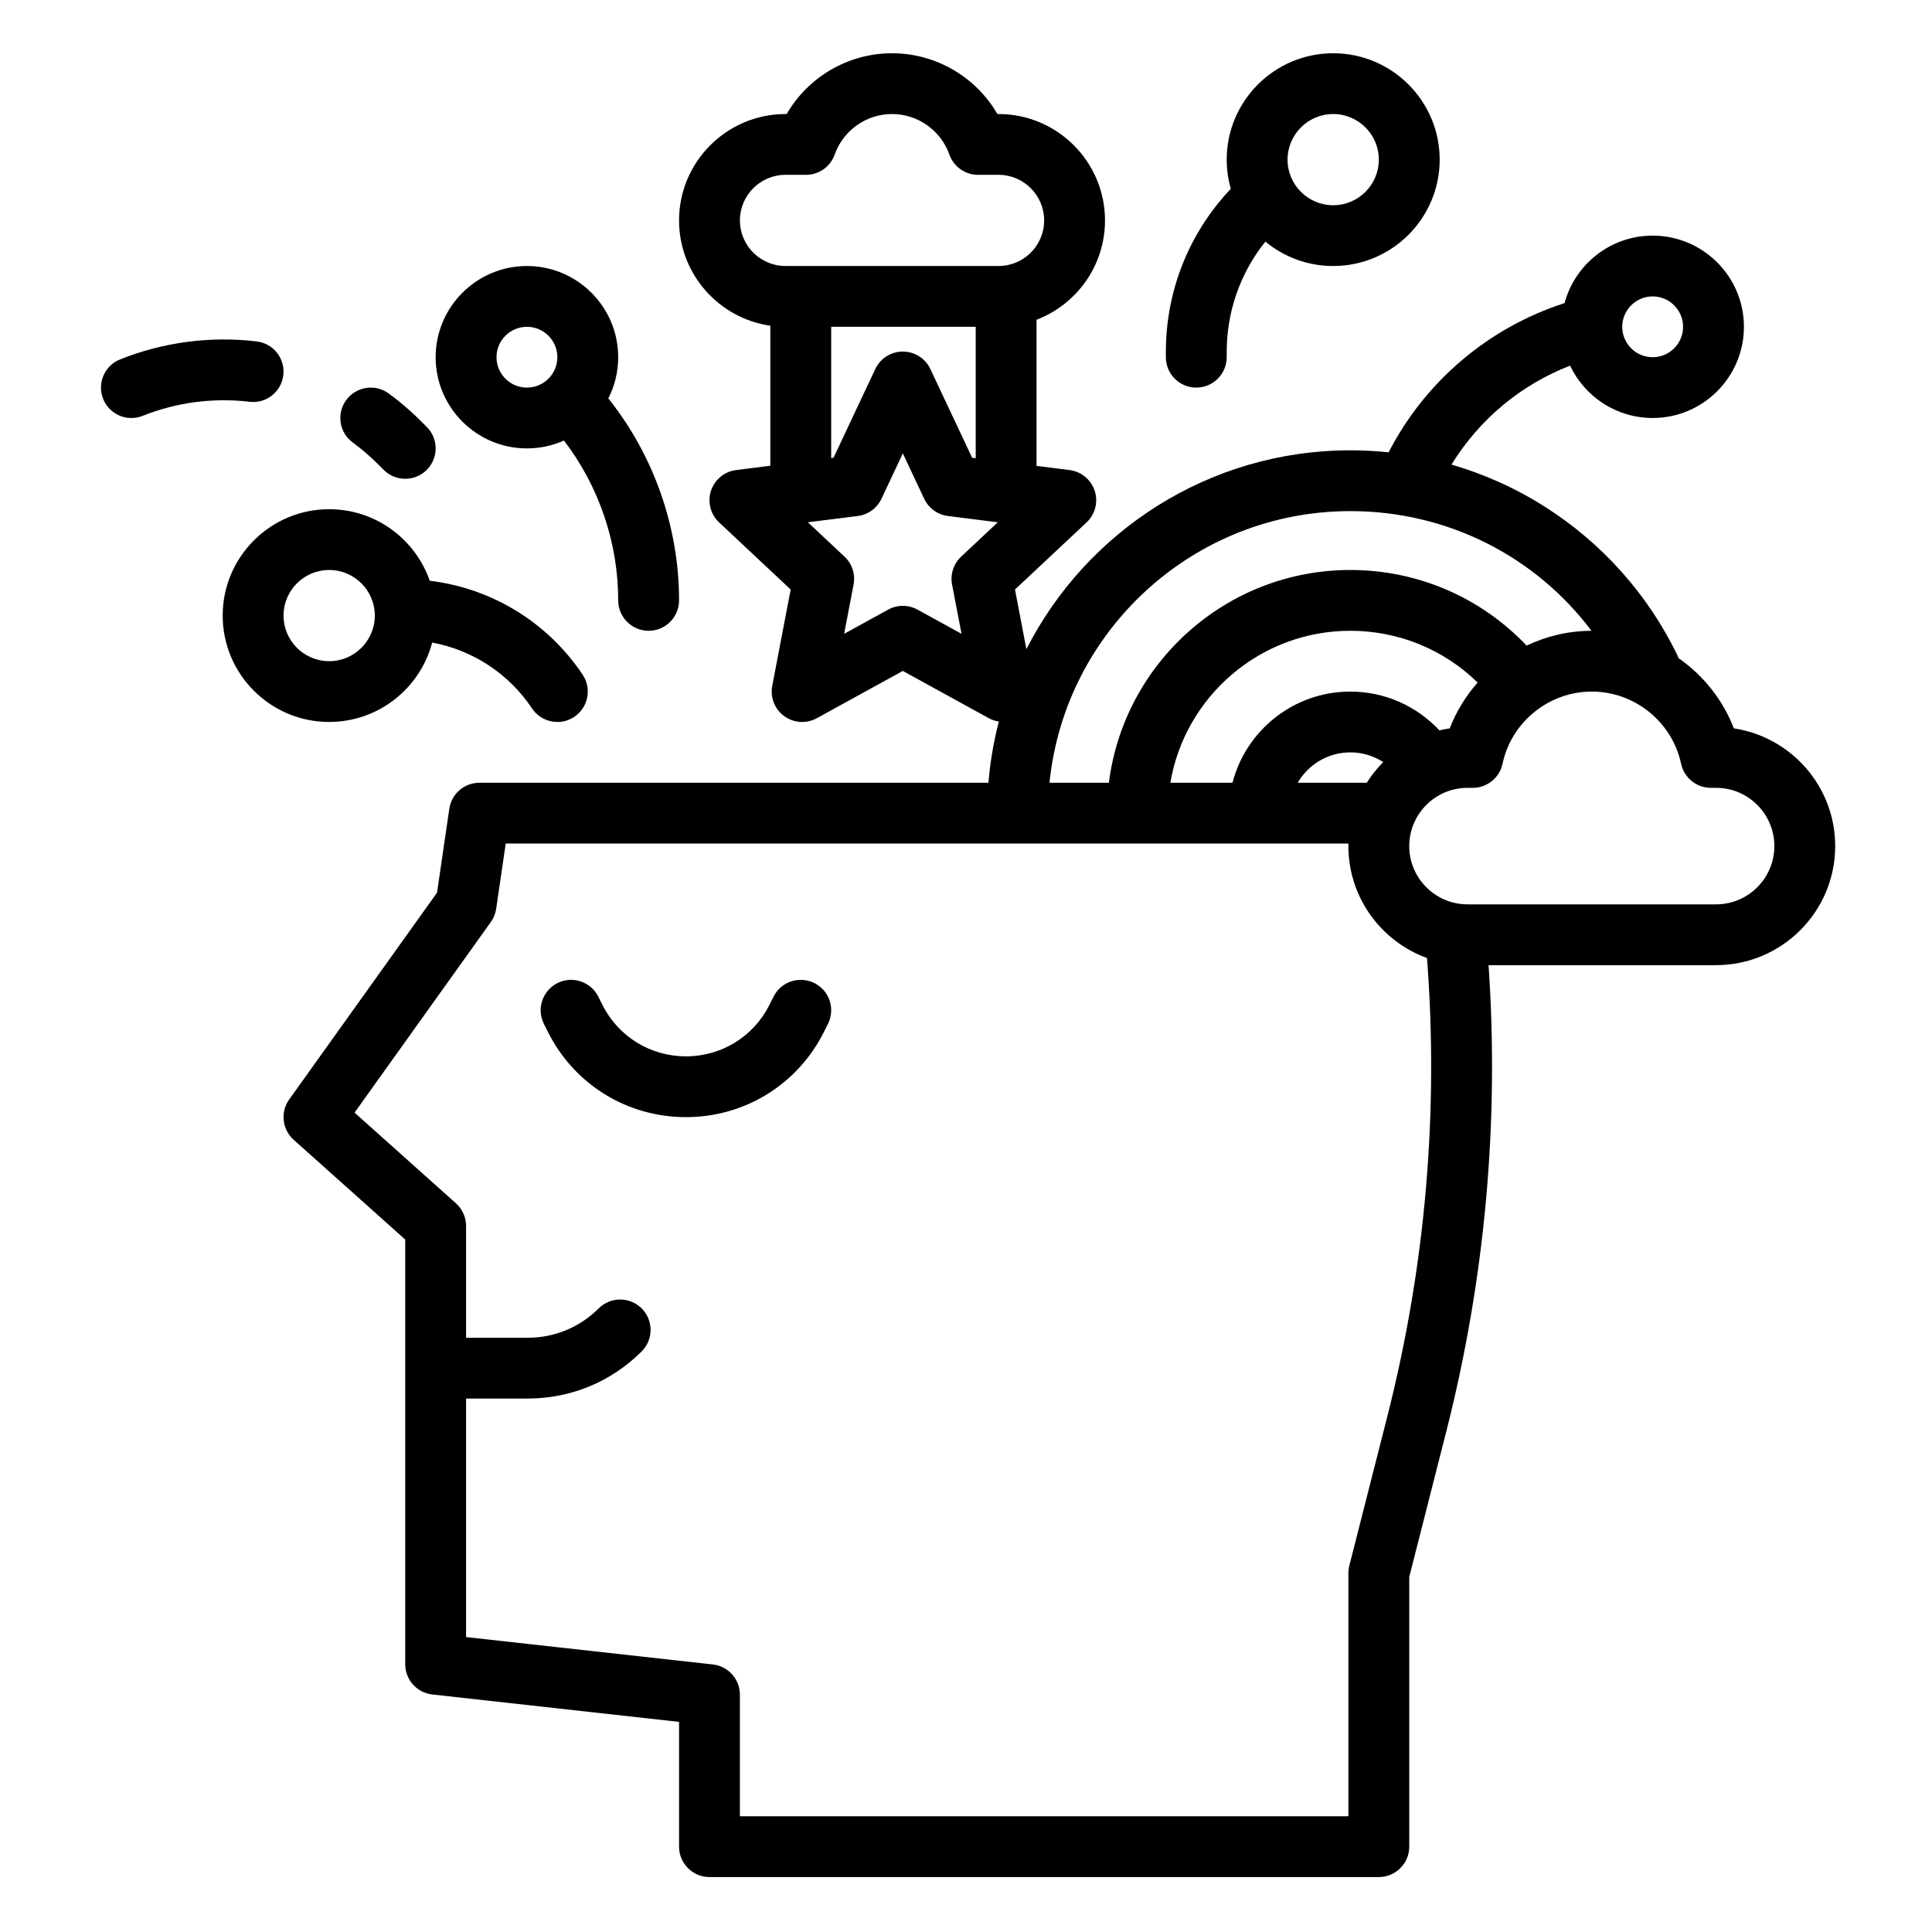 <svg version="1.2" preserveAspectRatio="xMidYMid meet" height="500" viewBox="0 0 375 375" zoomAndPan="magnify" width="500" xmlns:xlink="http://www.w3.org/1999/xlink" xmlns="http://www.w3.org/2000/svg"><defs><clipPath id="12bfc19bb0"><path d="M 55 10.336 L 356.25 10.336 L 356.25 364.336 L 55 364.336 Z M 55 10.336"></path></clipPath><clipPath id="1443bb7217"><path d="M 226 10.336 L 280 10.336 L 280 76 L 226 76 Z M 226 10.336"></path></clipPath></defs><g id="070531b4c2"><path d="M 158.066 190.812 C 155.148 189.355 151.602 190.535 150.145 193.449 L 149.359 195.02 C 146.27 201.199 140.051 205.035 133.141 205.035 C 126.223 205.035 120.008 201.199 116.918 195.02 L 116.133 193.449 C 114.672 190.539 111.125 189.355 108.207 190.812 C 105.293 192.27 104.109 195.812 105.566 198.727 L 106.352 200.297 C 111.457 210.496 121.719 216.836 133.141 216.836 C 144.555 216.836 154.816 210.496 159.926 200.297 L 160.707 198.727 C 162.168 195.812 160.984 192.27 158.066 190.812" style="stroke:none;fill-rule:nonzero;fill:#000000;fill-opacity:1;"></path><g clip-path="url(#12bfc19bb0)" clip-rule="nonzero"><path d="M 333.082 175.535 L 284.852 175.535 C 278.613 175.535 273.535 170.461 273.535 164.223 C 273.535 157.988 278.613 152.918 284.852 152.918 L 285.863 152.918 C 288.652 152.918 291.062 150.965 291.641 148.242 C 293.363 140.125 300.648 134.234 308.969 134.234 C 317.285 134.234 324.574 140.125 326.297 148.242 C 326.875 150.965 329.281 152.918 332.074 152.918 L 333.082 152.918 C 339.324 152.918 344.402 157.988 344.402 164.223 C 344.402 170.461 339.324 175.535 333.082 175.535 Z M 269.258 275.004 L 261.906 303.879 C 261.785 304.355 261.723 304.844 261.723 305.336 L 261.723 352.535 L 143.613 352.535 L 143.613 328.934 C 143.613 325.926 141.352 323.402 138.359 323.07 L 90.465 317.754 L 90.465 271.457 L 102.438 271.457 C 110.793 271.457 118.645 268.207 124.551 262.305 C 126.855 260 126.855 256.27 124.551 253.965 C 122.246 251.66 118.504 251.66 116.199 253.965 C 112.523 257.633 107.637 259.656 102.438 259.656 L 90.465 259.656 L 90.465 237.961 C 90.465 236.285 89.75 234.684 88.5 233.562 L 68.82 215.961 L 95.273 178.961 C 95.816 178.199 96.172 177.316 96.309 176.387 L 98.16 163.734 L 261.734 163.734 C 261.734 163.898 261.723 164.059 261.723 164.223 C 261.723 174.207 268.09 182.73 276.98 185.953 C 279.27 215.914 276.68 245.848 269.258 275.004 Z M 281.395 141.375 C 280.719 141.477 280.047 141.609 279.391 141.77 C 274.949 137.004 268.719 134.234 262.098 134.234 C 251.109 134.234 241.852 141.77 239.223 151.934 L 227.164 151.934 C 229.984 135.215 244.57 122.434 262.098 122.434 C 271.441 122.434 280.227 126.055 286.812 132.48 C 284.523 135.074 282.668 138.07 281.395 141.375 Z M 265.281 151.934 L 251.883 151.934 C 253.926 148.414 257.738 146.035 262.098 146.035 C 264.398 146.035 266.609 146.707 268.488 147.918 C 267.277 149.133 266.199 150.477 265.281 151.934 Z M 262.098 99.207 C 280.859 99.207 297.949 107.887 308.906 122.438 C 304.445 122.445 300.164 123.477 296.316 125.312 C 287.418 115.945 275.172 110.633 262.098 110.633 C 238.047 110.633 218.152 128.688 215.234 151.934 L 203.707 151.934 C 206.68 122.367 231.73 99.207 262.098 99.207 Z M 320.777 57.535 C 324.035 57.535 326.684 60.184 326.684 63.434 C 326.684 66.688 324.035 69.336 320.777 69.336 C 317.523 69.336 314.875 66.688 314.875 63.434 C 314.875 60.184 317.523 57.535 320.777 57.535 Z M 186.559 108.043 C 185.082 109.426 184.418 111.469 184.797 113.453 L 186.629 123.02 L 178.086 118.324 C 177.199 117.836 176.219 117.594 175.238 117.594 C 174.262 117.594 173.281 117.836 172.395 118.324 L 163.848 123.02 L 165.68 113.453 C 166.059 111.469 165.395 109.426 163.922 108.043 L 156.812 101.375 L 166.484 100.156 C 168.492 99.902 170.23 98.641 171.09 96.816 L 175.238 88 L 179.387 96.816 C 180.25 98.641 181.984 99.902 183.992 100.156 L 193.668 101.375 Z M 143.613 42.785 C 143.613 37.906 147.59 33.934 152.473 33.934 L 156.445 33.934 C 158.945 33.934 161.18 32.359 162.012 30.004 C 163.68 25.297 168.152 22.133 173.141 22.133 C 178.133 22.133 182.605 25.297 184.273 30.004 C 185.105 32.359 187.34 33.934 189.84 33.934 L 193.812 33.934 C 198.695 33.934 202.668 37.906 202.668 42.785 C 202.668 47.664 198.695 51.633 193.812 51.633 L 152.473 51.633 C 147.59 51.633 143.613 47.664 143.613 42.785 Z M 189.383 63.434 L 189.383 88.945 L 188.691 88.855 L 180.582 71.625 C 179.609 69.555 177.527 68.238 175.238 68.238 C 172.953 68.238 170.871 69.555 169.895 71.625 L 161.785 88.855 L 161.332 88.914 L 161.332 63.434 Z M 336.539 141.375 C 334.391 135.797 330.594 131.078 325.805 127.742 C 325.73 127.531 325.645 127.32 325.547 127.113 C 319.852 115.391 311.02 105.48 300.008 98.453 C 294.312 94.812 288.156 92.039 281.73 90.18 C 287.109 81.414 295.195 74.68 304.754 70.969 C 307.59 76.973 313.707 81.133 320.777 81.133 C 330.547 81.133 338.496 73.195 338.496 63.434 C 338.496 53.676 330.547 45.734 320.777 45.734 C 312.605 45.734 305.707 51.297 303.676 58.832 C 288.938 63.598 276.668 73.965 269.527 87.797 C 267.066 87.539 264.59 87.406 262.098 87.406 C 234.684 87.406 210.875 103.117 199.223 126.004 L 197.008 114.426 L 210.906 101.395 C 212.574 99.832 213.188 97.441 212.48 95.27 C 211.773 93.098 209.871 91.527 207.602 91.238 L 201.191 90.43 L 201.191 62.066 C 208.957 59.094 214.48 51.574 214.48 42.785 C 214.48 31.398 205.207 22.133 193.812 22.133 L 193.594 22.133 C 189.426 14.938 181.66 10.336 173.141 10.336 C 164.625 10.336 156.859 14.938 152.691 22.133 L 152.473 22.133 C 141.078 22.133 131.805 31.398 131.805 42.785 C 131.805 53.172 139.516 61.785 149.52 63.223 L 149.52 90.398 L 142.875 91.238 C 140.609 91.527 138.707 93.098 137.996 95.27 C 137.293 97.441 137.906 99.832 139.574 101.395 L 153.469 114.426 L 149.891 133.129 C 149.465 135.371 150.371 137.664 152.223 139.008 C 153.25 139.754 154.473 140.133 155.695 140.133 C 156.672 140.133 157.652 139.895 158.539 139.406 L 175.238 130.227 L 191.938 139.406 C 192.551 139.742 193.211 139.949 193.879 140.051 C 192.875 143.895 192.191 147.867 191.852 151.934 L 93.055 151.934 C 90.121 151.934 87.633 154.082 87.211 156.98 L 84.828 173.266 L 56.133 213.406 C 54.383 215.852 54.758 219.223 57 221.23 L 78.656 240.598 L 78.656 323.035 C 78.656 326.039 80.918 328.566 83.91 328.898 L 131.805 334.215 L 131.805 358.434 C 131.805 361.691 134.449 364.336 137.711 364.336 L 267.629 364.336 C 270.891 364.336 273.535 361.691 273.535 358.434 L 273.535 306.074 L 280.707 277.91 C 288.258 248.25 291.016 217.812 288.93 187.336 L 333.082 187.336 C 345.836 187.336 356.211 176.965 356.211 164.223 C 356.211 152.656 347.66 143.047 336.539 141.375" style="stroke:none;fill-rule:nonzero;fill:#000000;fill-opacity:1;"></path></g><g clip-path="url(#1443bb7217)" clip-rule="nonzero"><path d="M 258.773 22.133 C 263.656 22.133 267.629 26.105 267.629 30.984 C 267.629 35.863 263.656 39.836 258.773 39.836 C 253.887 39.836 249.914 35.863 249.914 30.984 C 249.914 26.105 253.887 22.133 258.773 22.133 Z M 232.195 75.234 C 235.457 75.234 238.102 72.594 238.102 69.336 L 238.102 68.324 C 238.102 60.438 240.75 52.961 245.609 46.895 C 249.188 49.855 253.773 51.633 258.773 51.633 C 270.168 51.633 279.441 42.371 279.441 30.984 C 279.441 19.598 270.168 10.336 258.773 10.336 C 247.375 10.336 238.102 19.598 238.102 30.984 C 238.102 32.945 238.387 34.844 238.898 36.645 C 230.766 45.246 226.293 56.438 226.293 68.324 L 226.293 69.336 C 226.293 72.594 228.938 75.234 232.195 75.234" style="stroke:none;fill-rule:nonzero;fill:#000000;fill-opacity:1;"></path></g><path d="M 102.277 63.434 C 105.531 63.434 108.184 66.082 108.184 69.336 C 108.184 72.586 105.531 75.234 102.277 75.234 C 99.02 75.234 96.371 72.586 96.371 69.336 C 96.371 66.082 99.02 63.434 102.277 63.434 Z M 102.277 87.035 C 104.836 87.035 107.266 86.488 109.465 85.508 C 116.258 94.379 119.992 105.355 119.992 116.535 C 119.992 119.793 122.637 122.434 125.898 122.434 C 129.16 122.434 131.805 119.793 131.805 116.535 C 131.805 102.41 126.965 88.535 118.184 77.469 C 118.148 77.426 118.105 77.383 118.07 77.34 C 119.297 74.934 119.992 72.215 119.992 69.336 C 119.992 59.574 112.047 51.633 102.277 51.633 C 92.508 51.633 84.559 59.574 84.559 69.336 C 84.559 79.094 92.508 87.035 102.277 87.035" style="stroke:none;fill-rule:nonzero;fill:#000000;fill-opacity:1;"></path><path d="M 55.031 119.484 C 55.031 114.605 59.008 110.633 63.891 110.633 C 68.777 110.633 72.75 114.605 72.75 119.484 C 72.75 124.363 68.777 128.336 63.891 128.336 C 59.008 128.336 55.031 124.363 55.031 119.484 Z M 83.887 124.723 C 91.738 126.18 98.75 130.738 103.27 137.508 C 104.406 139.211 106.277 140.133 108.188 140.133 C 109.312 140.133 110.453 139.816 111.457 139.145 C 114.172 137.336 114.902 133.672 113.094 130.961 C 106.289 120.766 95.43 114.168 83.414 112.723 C 80.605 104.648 72.918 98.836 63.891 98.836 C 52.492 98.836 43.223 108.098 43.223 119.484 C 43.223 130.871 52.492 140.133 63.891 140.133 C 73.477 140.133 81.559 133.582 83.887 124.723" style="stroke:none;fill-rule:nonzero;fill:#000000;fill-opacity:1;"></path><path d="M 54.992 72.828 C 55.379 69.59 53.066 66.656 49.828 66.27 C 40.867 65.199 31.695 66.406 23.312 69.754 C 20.285 70.969 18.809 74.398 20.023 77.426 C 20.945 79.734 23.164 81.137 25.508 81.137 C 26.238 81.137 26.98 81 27.695 80.715 C 34.254 78.094 41.422 77.152 48.426 77.984 C 51.672 78.379 54.602 76.062 54.992 72.828" style="stroke:none;fill-rule:nonzero;fill:#000000;fill-opacity:1;"></path><path d="M 68.469 85.891 C 70.188 87.148 71.828 88.559 73.344 90.074 L 74.48 91.207 C 75.633 92.359 77.145 92.934 78.656 92.934 C 80.164 92.934 81.676 92.359 82.832 91.207 C 85.137 88.902 85.137 85.168 82.832 82.863 L 81.695 81.727 C 79.758 79.793 77.66 77.992 75.461 76.379 C 72.832 74.449 69.133 75.016 67.203 77.645 C 65.273 80.266 65.84 83.961 68.469 85.891" style="stroke:none;fill-rule:nonzero;fill:#000000;fill-opacity:1;"></path></g></svg>